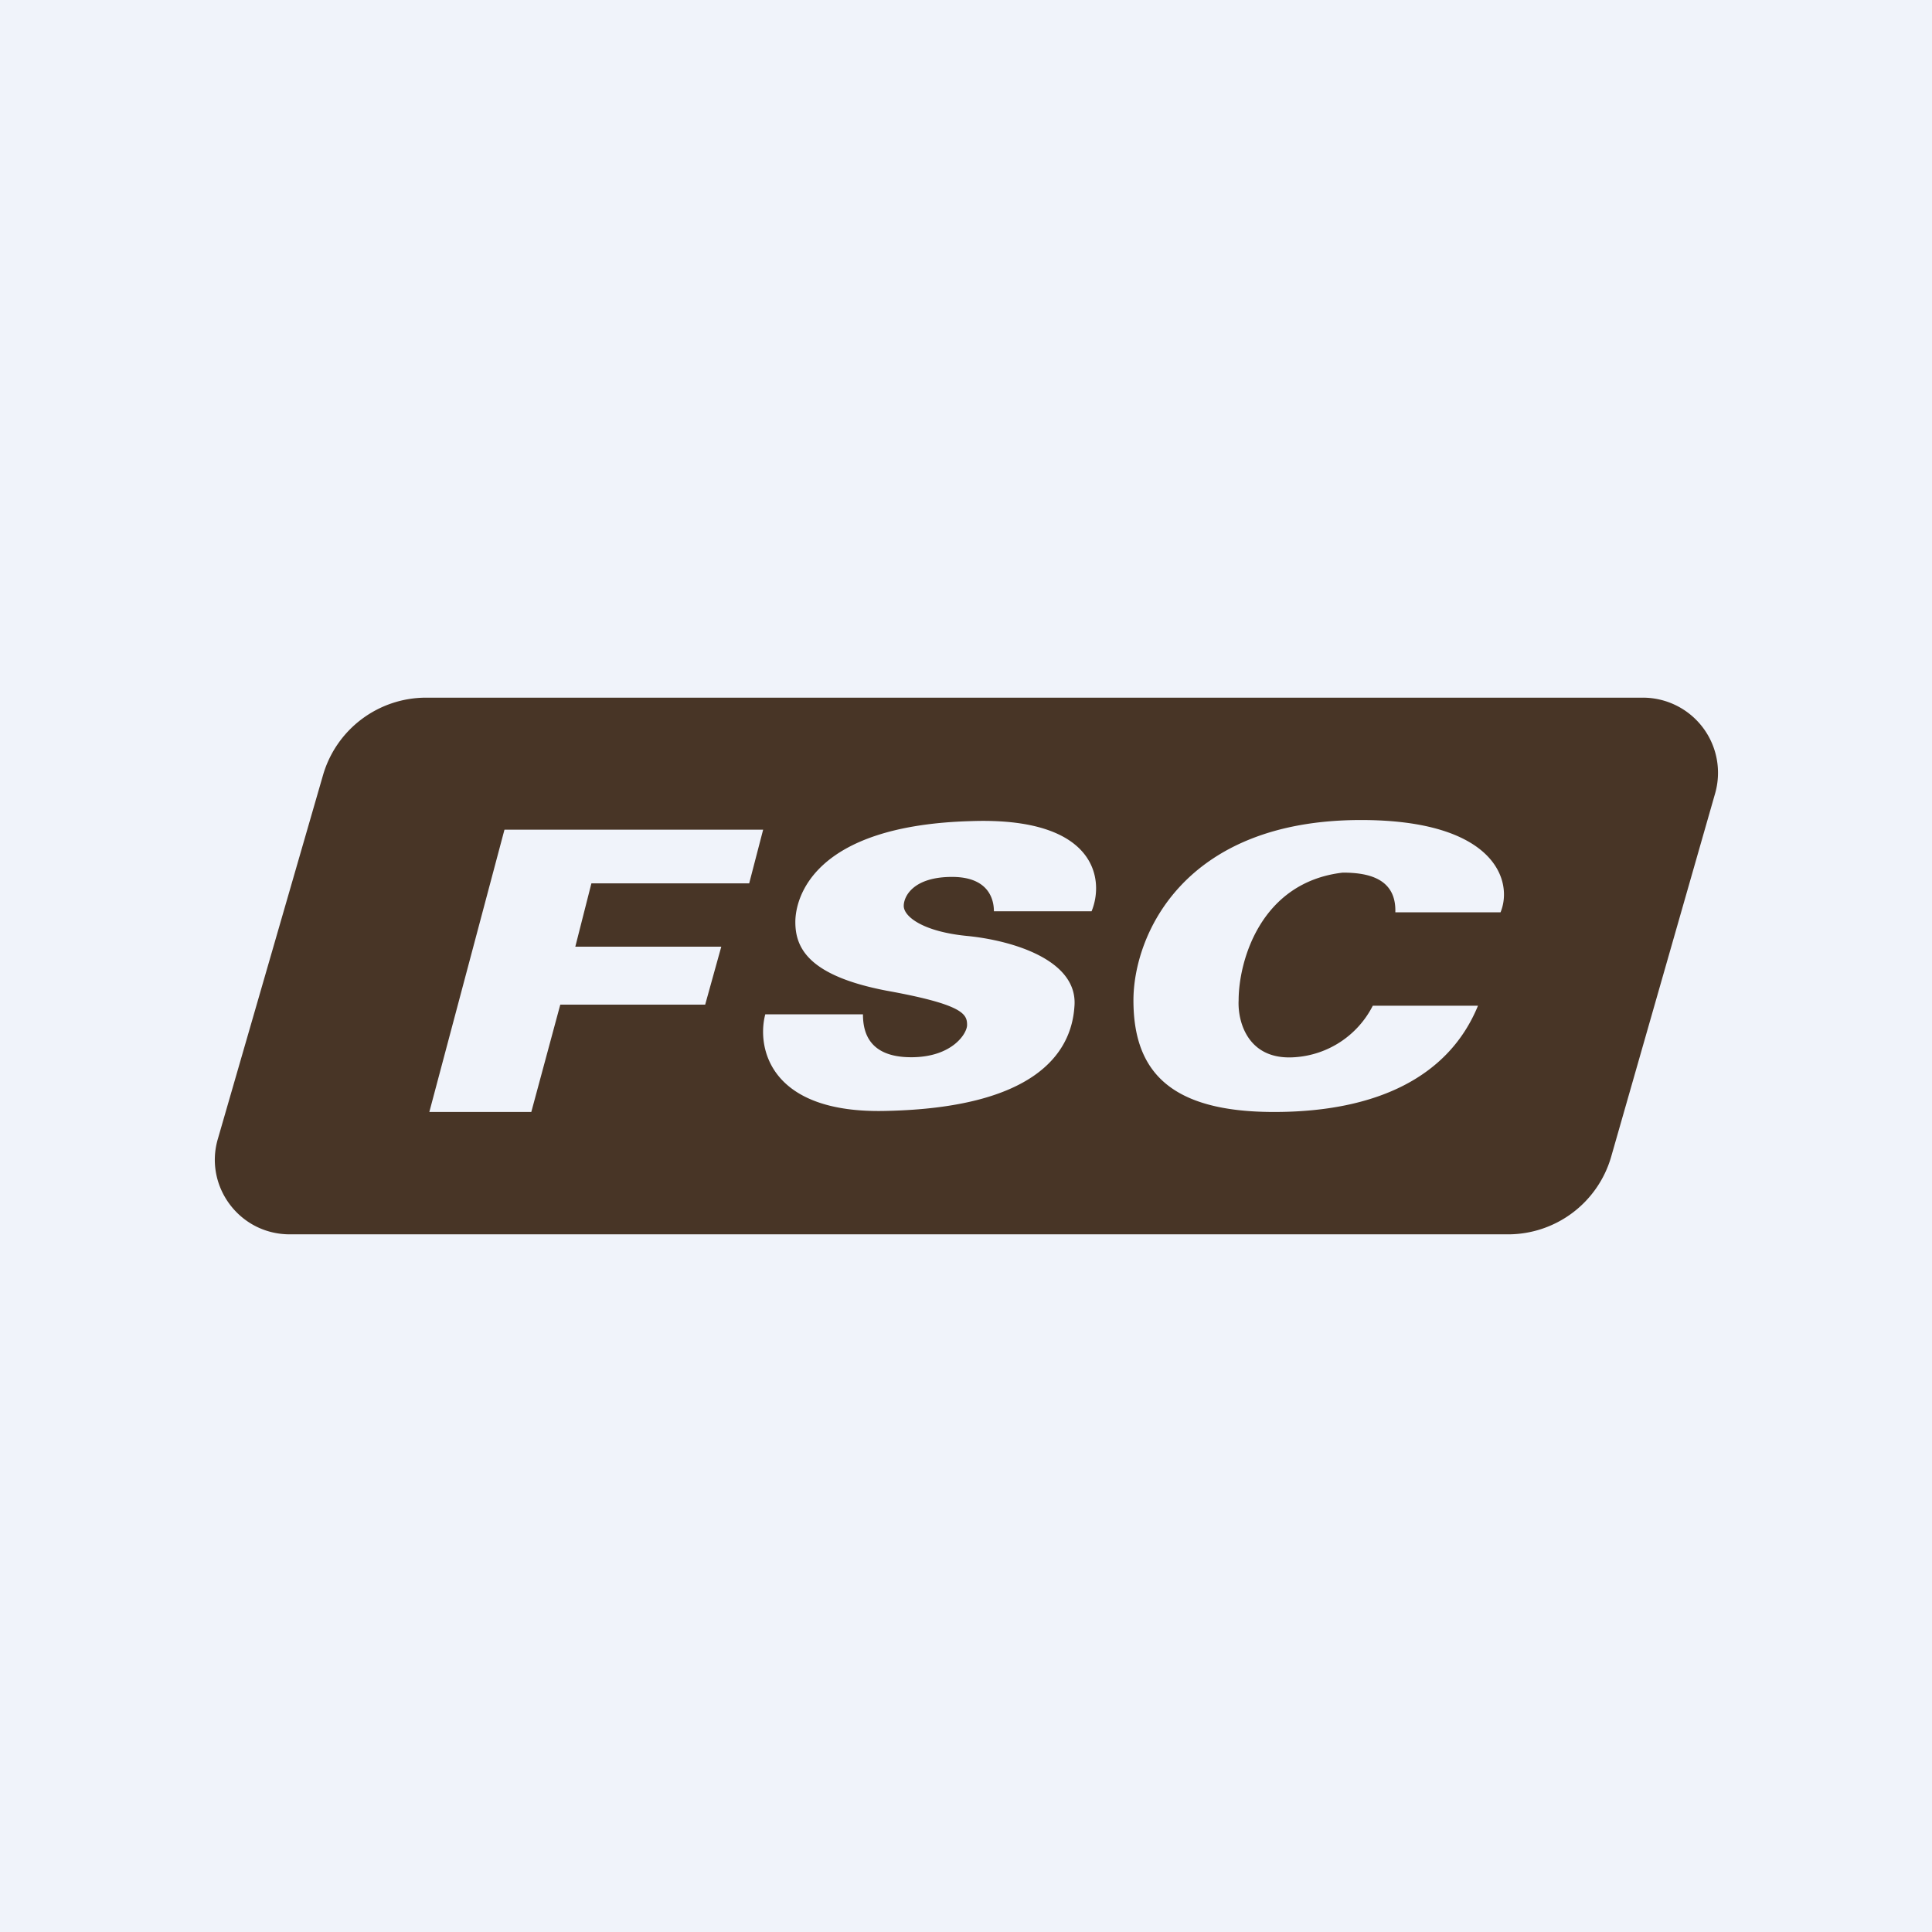 <!-- by TradingView --><svg xmlns="http://www.w3.org/2000/svg" width="18" height="18"><path fill="#F0F3FA" d="M0 0h18v18H0z"/><path fill-rule="evenodd" d="M3.97 6.5a1 1 0 00-.96.72l-.98 3.39c-.13.44.2.89.67.89h11.35a1 1 0 00.96-.72l.97-3.39a.7.7 0 00-.68-.89H3.97zm3.14 1.23H4.7L4 10.36h.95l.27-1h1.35l.15-.54H5.36l.15-.59h1.47l.13-.5zm1.94-.08c1.17-.04 1.24.55 1.12.84h-.91c0-.1-.04-.32-.39-.32-.36 0-.45.18-.45.27 0 .1.18.24.59.28.41.04 1.04.22 1 .66-.03.44-.38.94-1.75.97-1.1.03-1.21-.6-1.13-.9h.91c0 .16.05.4.45.4.38 0 .52-.22.52-.3 0-.1-.03-.19-.75-.32-.73-.14-.85-.4-.85-.64 0-.22.16-.9 1.64-.94zm4.93.85c.12-.29-.05-.86-1.3-.86-1.66 0-2.12 1.08-2.12 1.68 0 .66.34 1.04 1.31 1.04.96 0 1.63-.33 1.9-.99h-.98a.88.88 0 01-.73.48c-.44.03-.53-.34-.52-.53 0-.36.2-1.1.97-1.19.23 0 .5.05.49.37h.98z" fill="#483526"/></svg>